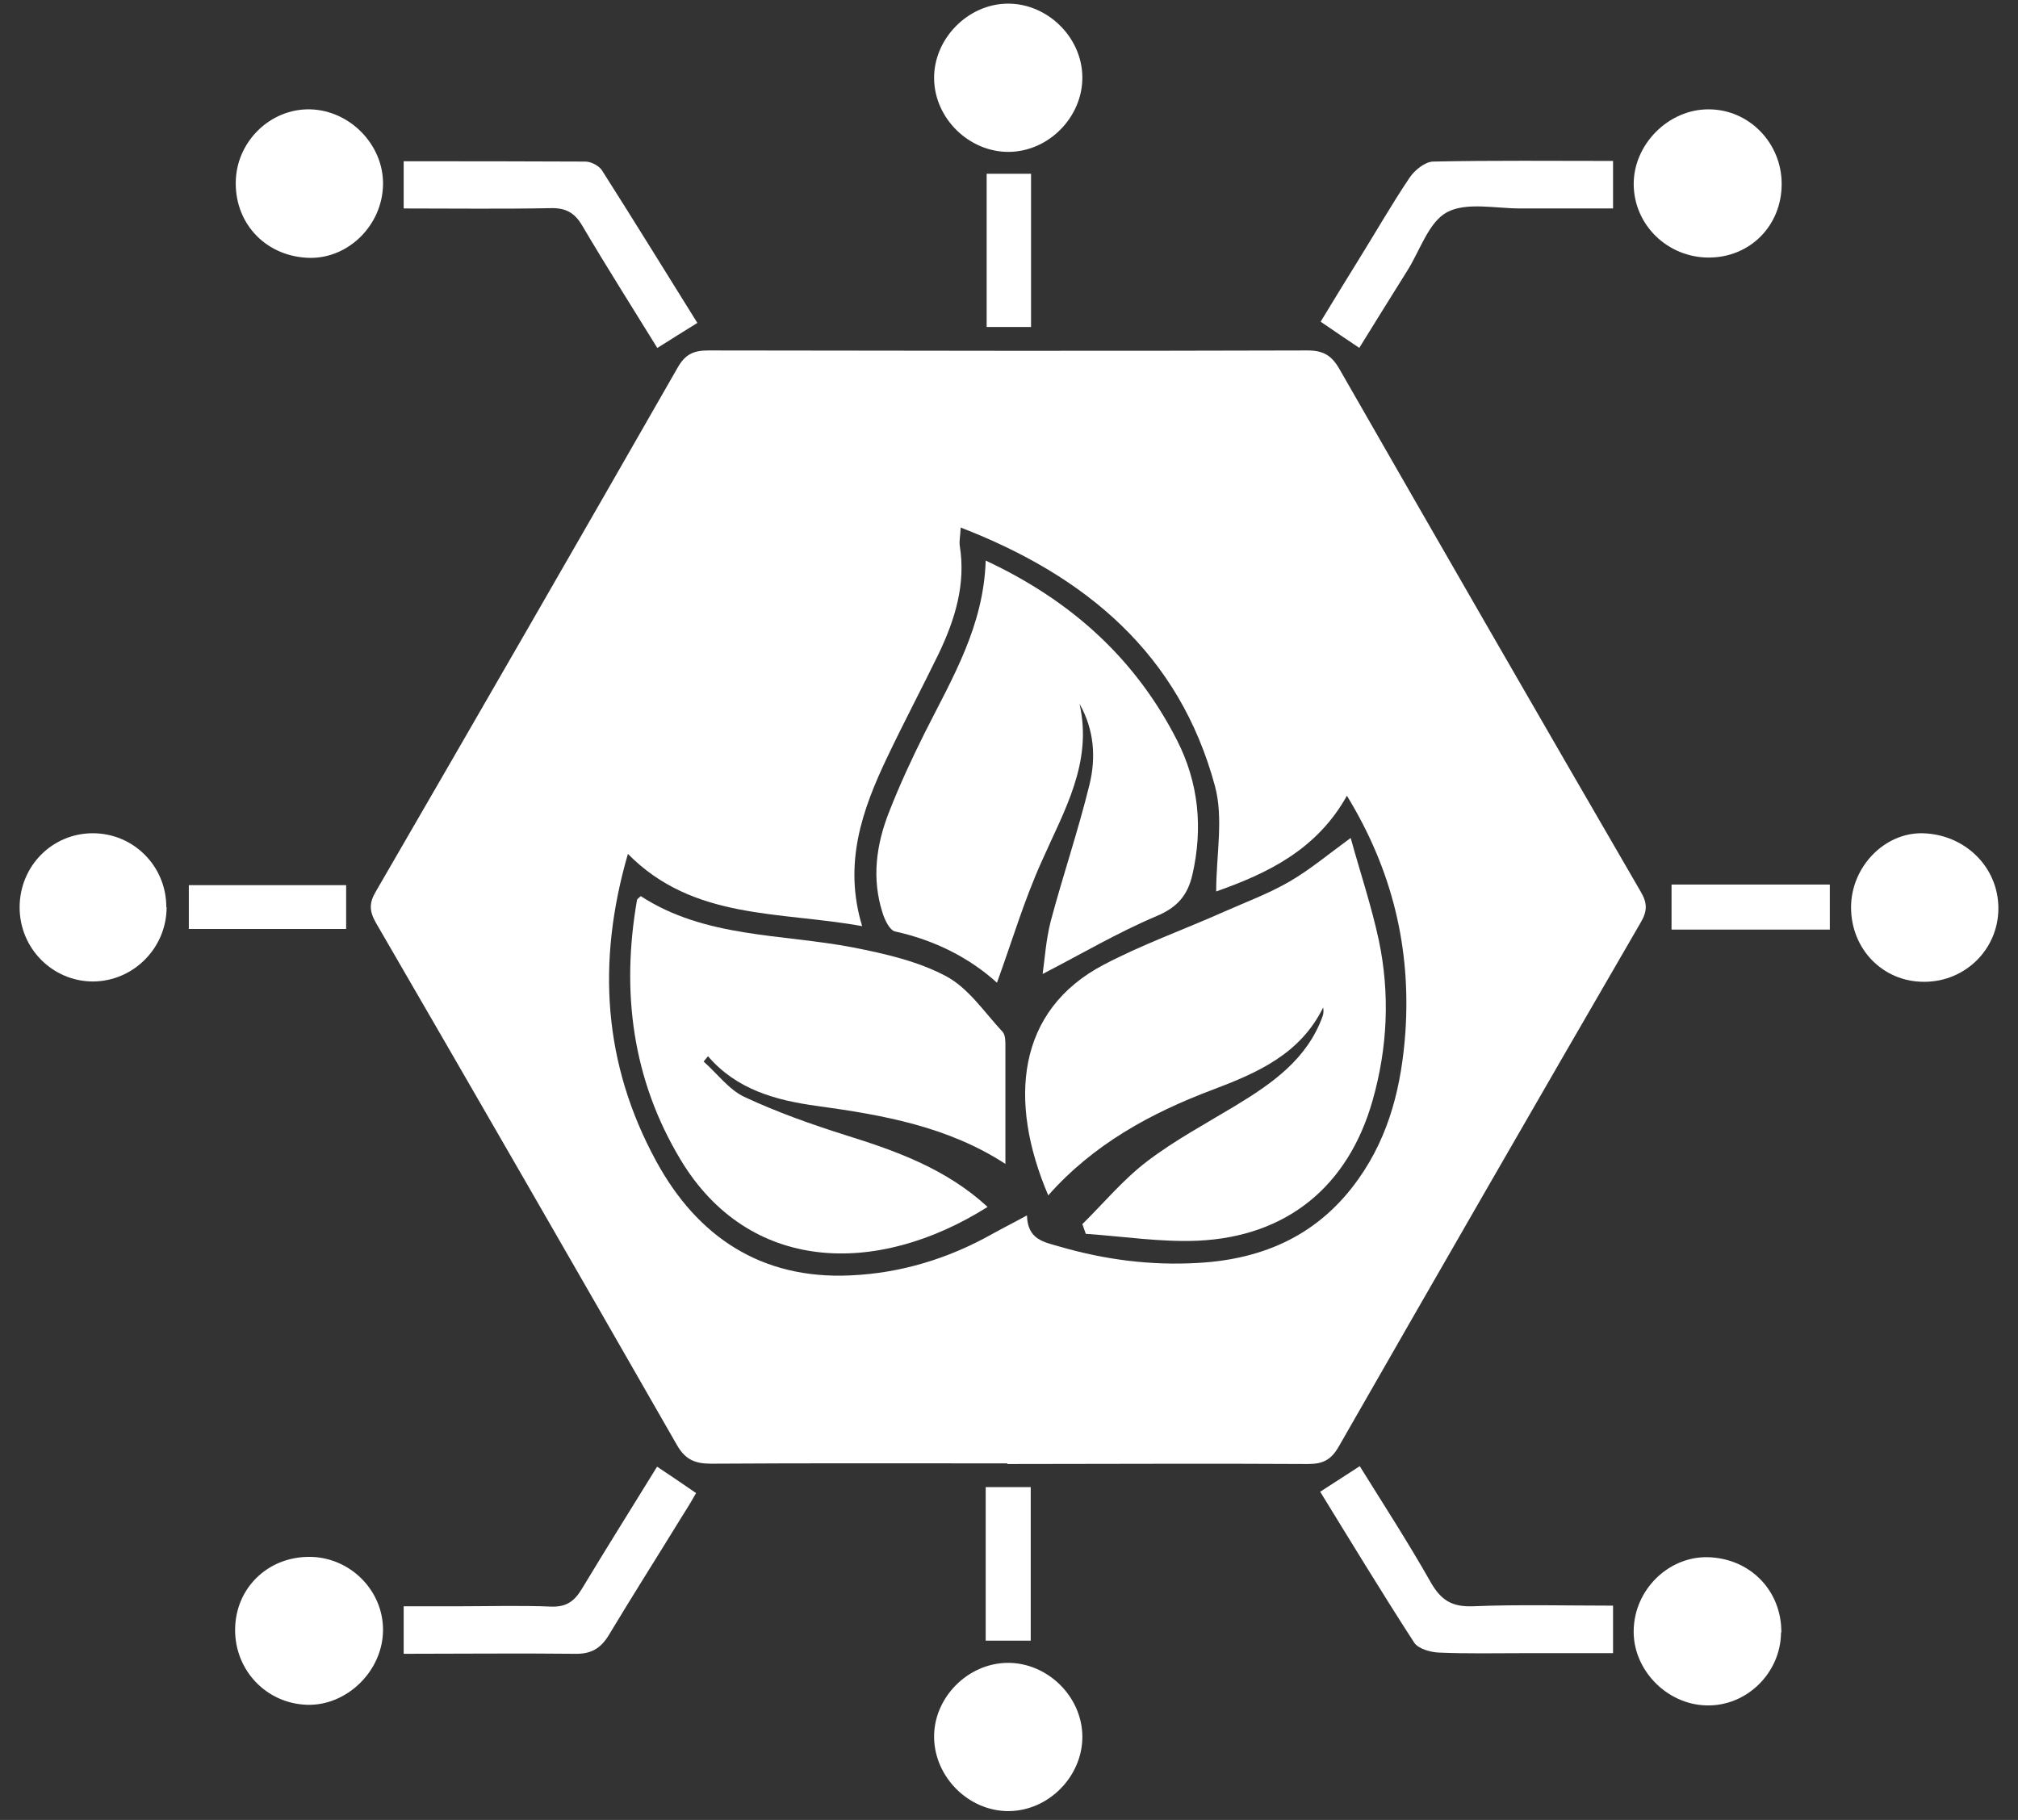 <?xml version="1.0" encoding="UTF-8"?> <svg xmlns="http://www.w3.org/2000/svg" width="51" height="46" viewBox="0 0 51 46" fill="none"><rect x="0" y="0" width="51" height="46" fill="#333333" stroke="none"/><path d="M25.457 36.988C22.959 36.988 20.469 36.98 17.972 36.996C17.561 36.996 17.316 36.893 17.102 36.514C14.581 32.111 12.044 27.709 9.499 23.322C9.333 23.029 9.325 22.824 9.499 22.532C12.052 18.129 14.597 13.711 17.126 9.292C17.323 8.945 17.537 8.858 17.908 8.858C22.951 8.866 28.002 8.874 33.044 8.858C33.455 8.858 33.661 8.992 33.858 9.34C36.38 13.742 38.917 18.145 41.462 22.532C41.636 22.824 41.636 23.029 41.462 23.322C38.909 27.724 36.364 32.143 33.835 36.561C33.637 36.909 33.424 37.004 33.052 37.004C30.523 36.988 27.986 37.004 25.457 37.004V36.988ZM24.279 13.339C24.271 13.537 24.239 13.671 24.255 13.79C24.413 14.762 24.137 15.655 23.726 16.517C23.299 17.394 22.84 18.263 22.422 19.141C21.789 20.469 21.307 21.828 21.789 23.409C19.695 23.029 17.521 23.259 15.869 21.583C15.071 24.334 15.253 26.902 16.581 29.345C17.624 31.265 19.244 32.34 21.489 32.237C22.753 32.182 23.955 31.819 25.069 31.194C25.338 31.044 25.607 30.91 25.954 30.72C25.97 31.336 26.381 31.392 26.784 31.51C27.93 31.842 29.092 31.992 30.286 31.921C31.962 31.826 33.353 31.194 34.34 29.787C35.123 28.681 35.423 27.416 35.518 26.088C35.66 23.97 35.194 22.002 34.04 20.113C33.273 21.488 32.017 22.081 30.736 22.532C30.736 21.615 30.926 20.69 30.705 19.868C29.804 16.532 27.448 14.556 24.271 13.331L24.279 13.339Z" fill="white"></path><path d="M45.027 4.653C45.027 5.704 44.228 6.51 43.185 6.51C42.15 6.51 41.304 5.696 41.288 4.677C41.272 3.657 42.165 2.756 43.185 2.764C44.205 2.764 45.027 3.617 45.027 4.645V4.653Z" fill="white"></path><path d="M5.942 41.185C5.95 40.141 6.764 39.351 7.815 39.351C8.843 39.351 9.688 40.197 9.68 41.208C9.673 42.236 8.764 43.121 7.76 43.09C6.732 43.058 5.934 42.22 5.942 41.185Z" fill="white"></path><path d="M5.958 4.613C5.966 3.586 6.827 2.74 7.839 2.764C8.851 2.788 9.704 3.673 9.68 4.677C9.657 5.688 8.819 6.526 7.839 6.518C6.756 6.502 5.95 5.688 5.958 4.621V4.613Z" fill="white"></path><path d="M48.623 24.816C47.58 24.816 46.781 23.986 46.781 22.935C46.781 21.915 47.619 21.046 48.583 21.061C49.658 21.085 50.504 21.915 50.504 22.958C50.504 23.994 49.666 24.816 48.631 24.816H48.623Z" fill="white"></path><path d="M4.211 22.927C4.211 23.962 3.373 24.8 2.354 24.808C1.326 24.808 0.496 23.97 0.496 22.935C0.496 21.891 1.318 21.061 2.346 21.061C3.373 21.061 4.203 21.891 4.203 22.927H4.211Z" fill="white"></path><path d="M27.354 43.888C27.361 44.892 26.508 45.769 25.496 45.777C24.492 45.785 23.623 44.931 23.607 43.919C23.591 42.916 24.453 42.038 25.465 42.03C26.468 42.023 27.346 42.876 27.354 43.888Z" fill="white"></path><path d="M25.465 0.092C26.468 0.084 27.346 0.938 27.354 1.95C27.361 2.954 26.508 3.831 25.496 3.839C24.492 3.847 23.615 2.993 23.607 1.981C23.599 0.978 24.461 0.1 25.465 0.092Z" fill="white"></path><path d="M45.011 41.264C45.003 42.291 44.133 43.137 43.122 43.105C42.11 43.082 41.257 42.188 41.288 41.193C41.312 40.181 42.157 39.351 43.138 39.359C44.22 39.375 45.027 40.197 45.019 41.264H45.011Z" fill="white"></path><path d="M34.356 8.795C34.024 8.573 33.732 8.376 33.376 8.131C33.653 7.672 33.993 7.119 34.34 6.558C34.767 5.87 35.17 5.167 35.621 4.495C35.747 4.305 36.008 4.092 36.214 4.084C37.723 4.052 39.233 4.068 40.766 4.068V5.269C39.992 5.269 39.209 5.269 38.419 5.269C37.794 5.269 37.059 5.103 36.569 5.364C36.103 5.617 35.89 6.329 35.566 6.842C35.147 7.506 34.736 8.178 34.356 8.787V8.795Z" fill="white"></path><path d="M16.612 37.075C16.944 37.296 17.236 37.493 17.592 37.739C17.521 37.865 17.387 38.094 17.244 38.316C16.628 39.319 15.996 40.315 15.387 41.327C15.181 41.667 14.937 41.809 14.533 41.801C13.095 41.785 11.656 41.801 10.202 41.801V40.6C10.661 40.6 11.135 40.6 11.601 40.6C12.376 40.6 13.15 40.576 13.925 40.608C14.312 40.623 14.518 40.473 14.707 40.157C15.34 39.106 15.996 38.063 16.604 37.075H16.612Z" fill="white"></path><path d="M33.361 37.707C33.74 37.462 34.024 37.28 34.364 37.059C34.949 37.999 35.589 38.987 36.166 40.007C36.419 40.442 36.688 40.616 37.21 40.6C38.387 40.552 39.573 40.584 40.766 40.584V41.785C40.008 41.785 39.241 41.785 38.474 41.785C37.771 41.785 37.067 41.801 36.364 41.77C36.151 41.762 35.842 41.675 35.739 41.517C34.91 40.236 34.119 38.932 33.361 37.699V37.707Z" fill="white"></path><path d="M10.202 5.269V4.076C11.727 4.076 13.261 4.076 14.794 4.084C14.937 4.084 15.134 4.187 15.213 4.305C16.043 5.609 16.849 6.921 17.624 8.162C17.26 8.391 16.96 8.573 16.612 8.795C16.003 7.807 15.34 6.763 14.715 5.704C14.525 5.38 14.304 5.254 13.925 5.261C12.692 5.285 11.451 5.269 10.21 5.269H10.202Z" fill="white"></path><path d="M8.748 22.373V23.48H4.772V22.373H8.748Z" fill="white"></path><path d="M42.244 22.358H46.244V23.496H42.244V22.358Z" fill="white"></path><path d="M26.057 4.392V8.265H24.935V4.392H26.057Z" fill="white"></path><path d="M26.049 37.588V41.469H24.911V37.588H26.049Z" fill="white"></path><path d="M27.346 30.949C27.891 30.412 28.381 29.819 28.982 29.36C29.685 28.823 30.468 28.404 31.226 27.946C32.151 27.384 33.029 26.776 33.424 25.693C33.447 25.63 33.455 25.559 33.44 25.464C32.862 26.642 31.78 27.116 30.649 27.543C29.077 28.135 27.63 28.926 26.492 30.214C25.472 27.827 25.694 25.535 27.899 24.381C28.879 23.867 29.922 23.496 30.934 23.045C31.487 22.8 32.064 22.587 32.594 22.279C33.1 21.986 33.55 21.607 34.135 21.18C34.372 22.041 34.657 22.887 34.846 23.765C35.131 25.124 35.068 26.483 34.688 27.819C34.072 29.985 32.523 31.257 30.27 31.36C29.329 31.4 28.381 31.25 27.441 31.186L27.354 30.941L27.346 30.949Z" fill="white"></path><path d="M25.417 29.424C23.963 28.475 22.319 28.183 20.643 27.953C19.608 27.811 18.62 27.543 17.893 26.697C17.853 26.744 17.821 26.784 17.782 26.831C18.122 27.131 18.414 27.535 18.809 27.724C19.639 28.112 20.509 28.42 21.386 28.697C22.682 29.1 23.931 29.558 24.959 30.506C22.137 32.285 18.92 32.166 17.205 29.321C15.98 27.29 15.695 25.069 16.098 22.753C16.098 22.721 16.146 22.698 16.193 22.65C17.821 23.709 19.742 23.599 21.552 23.946C22.358 24.104 23.196 24.294 23.907 24.673C24.477 24.974 24.88 25.59 25.338 26.08C25.417 26.167 25.409 26.349 25.409 26.483C25.409 27.432 25.409 28.388 25.409 29.424H25.417Z" fill="white"></path><path d="M24.911 14.169C27.077 15.181 28.697 16.651 29.748 18.714C30.294 19.789 30.404 20.927 30.136 22.105C30.017 22.626 29.756 22.935 29.227 23.156C28.255 23.567 27.33 24.112 26.35 24.618C26.405 24.223 26.437 23.741 26.555 23.282C26.863 22.128 27.251 20.99 27.535 19.828C27.701 19.149 27.654 18.445 27.282 17.789C27.622 19.283 26.887 20.5 26.326 21.773C25.883 22.753 25.575 23.796 25.196 24.839C24.508 24.215 23.631 23.765 22.619 23.543C22.485 23.512 22.358 23.251 22.303 23.069C22.026 22.2 22.145 21.346 22.469 20.524C22.738 19.836 23.046 19.172 23.378 18.508C24.066 17.141 24.864 15.821 24.911 14.161V14.169Z" fill="white"></path></svg> 